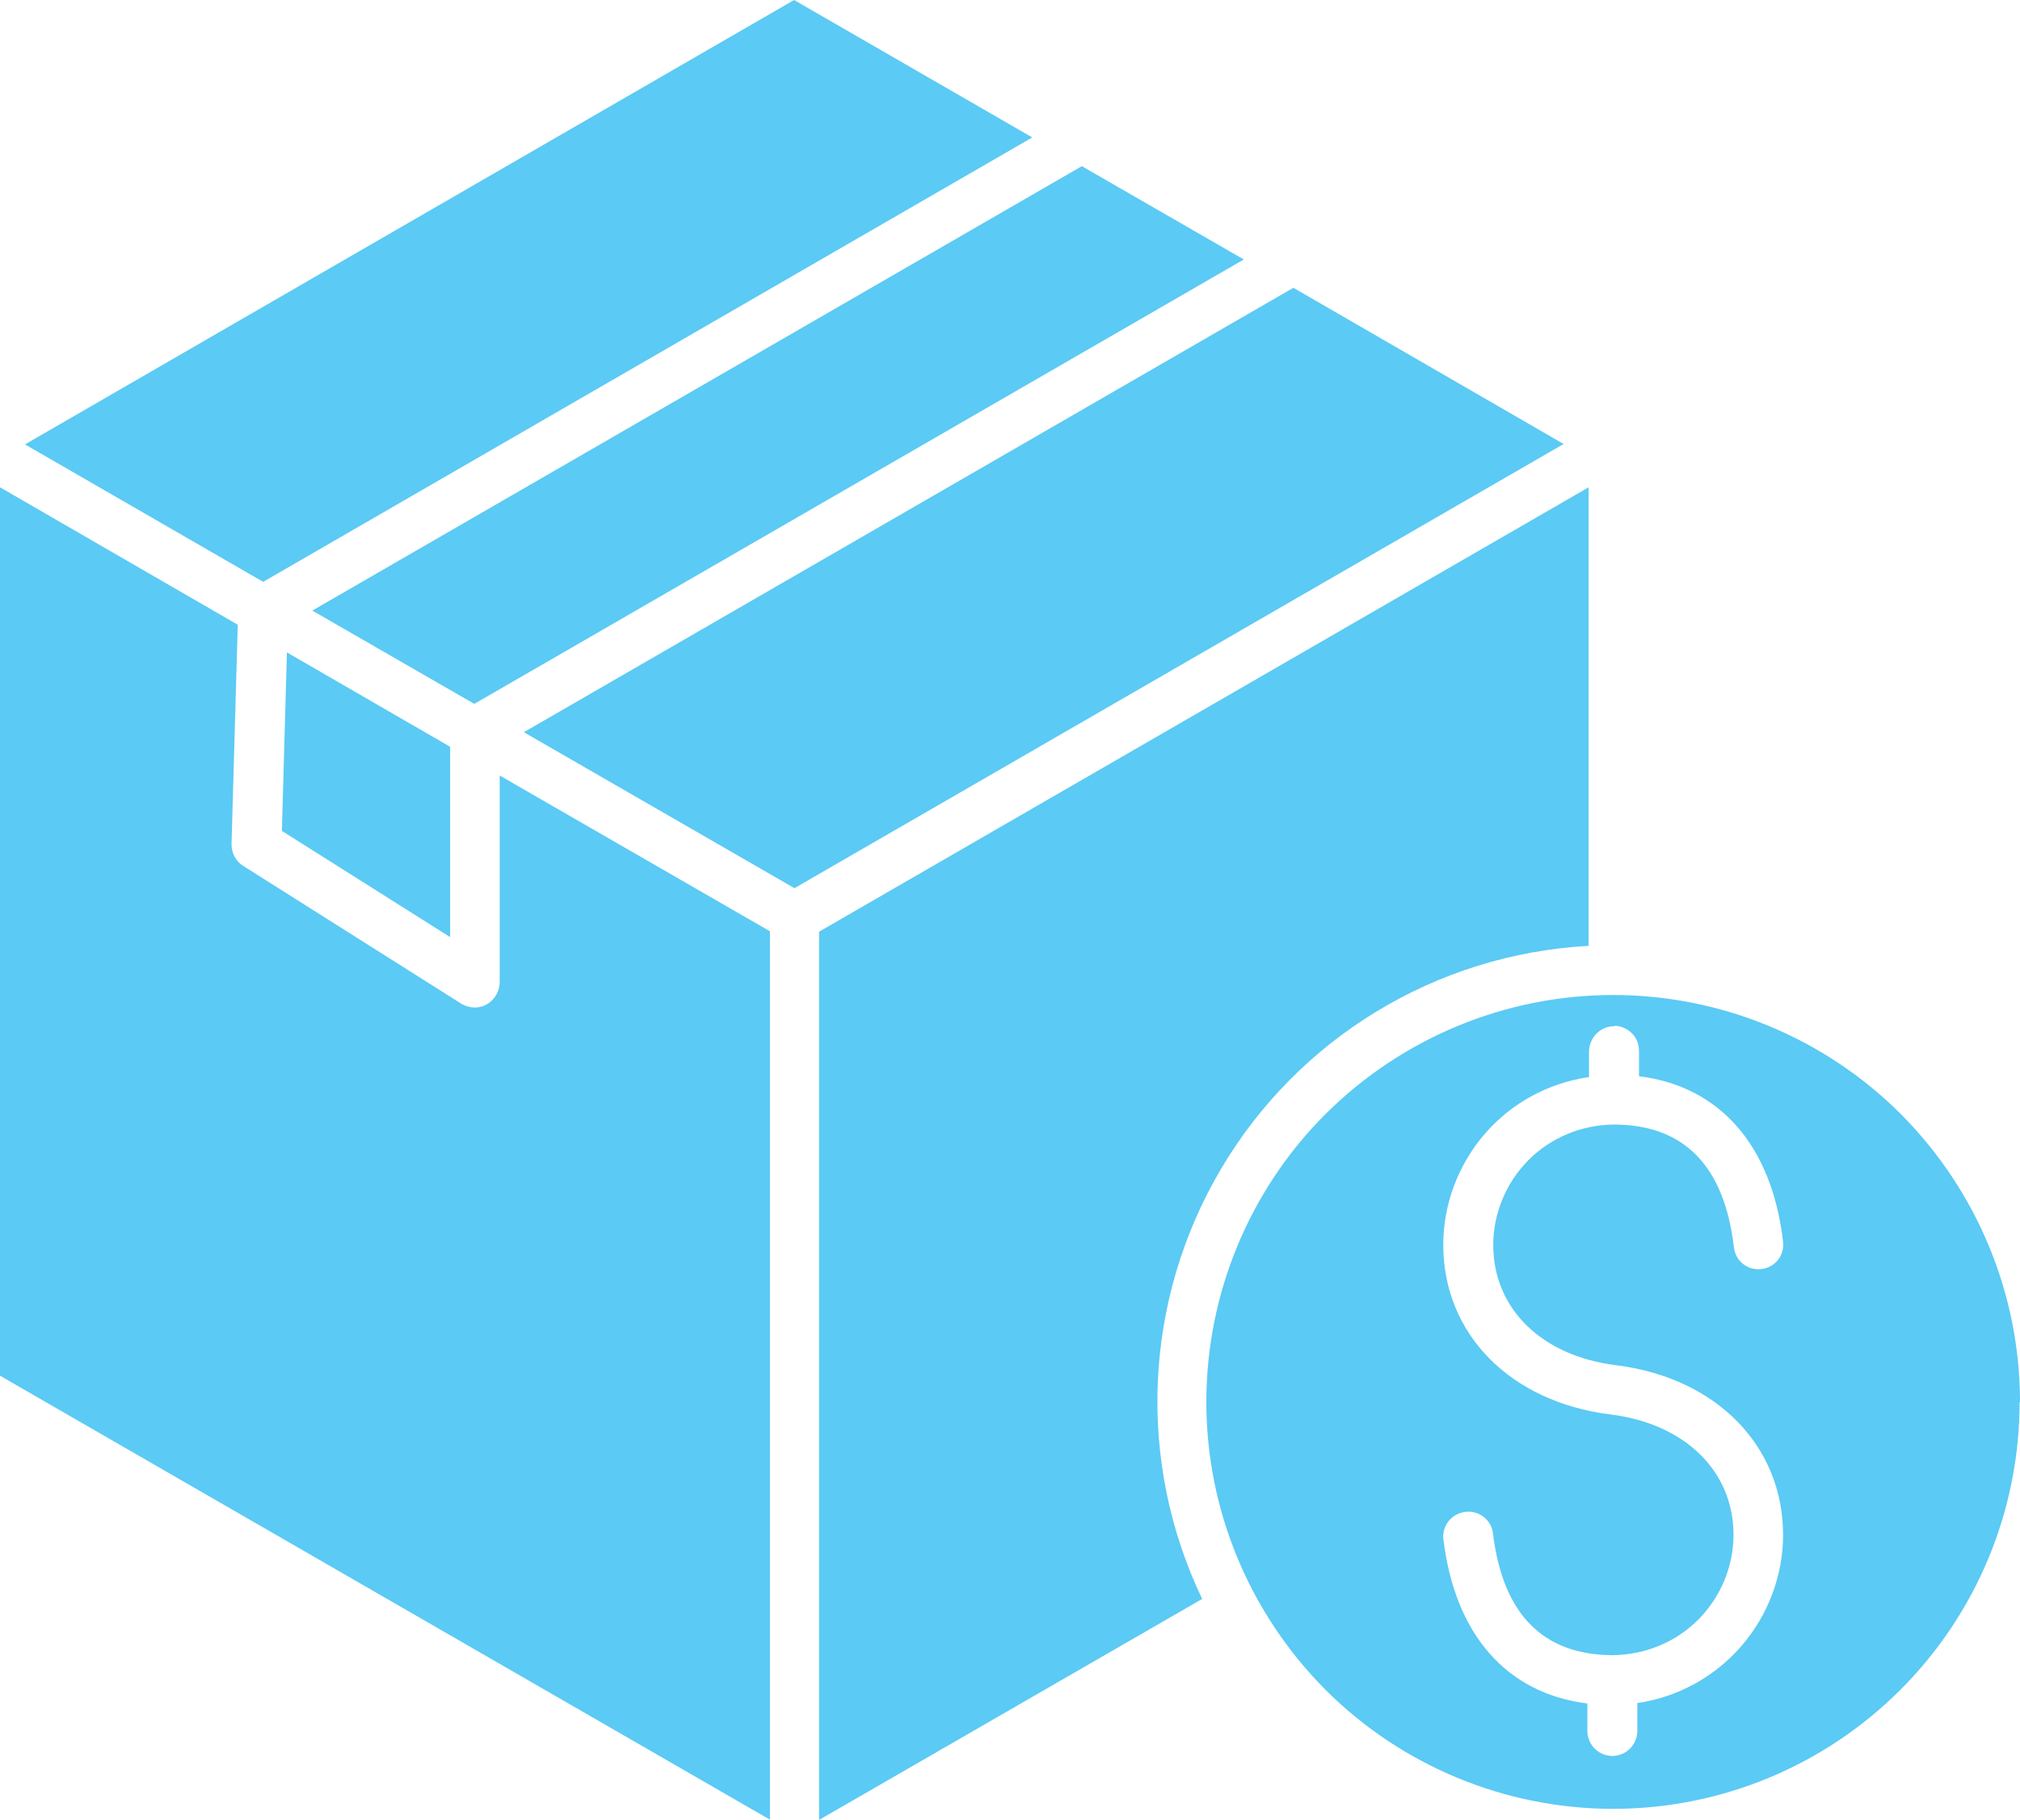 <?xml version="1.0" encoding="UTF-8"?><svg id="Layer_1" xmlns="http://www.w3.org/2000/svg" viewBox="0 0 485.1 437"><path d="M0,117l57.1,33-1.5,52.7h0c0,2.1,1,4.1,2.8,5.2l52.4,33.1h0c1,.6,2.1.9,3.2.9,3.3,0,5.9-2.7,6-6v-49.7l64.9,37.4v213.3L0,330.3V117ZM190.7,213.3l184.8-106.7-64.9-37.5-184.8,106.7,64.9,37.4h0ZM68.9,156.7l-1.2,42.8,40.4,25.5v-45.7s-39.1-22.6-39.1-22.6h0ZM113.9,169l184.8-106.7-38.9-22.4-184.8,106.7,38.9,22.4h0ZM196.7,437v-213.3s184.8-106.7,184.8-106.7v110.1c-36.6,2-69.7,22.1-88.3,53.6s-20.3,70.2-4.5,103.2l-91.9,53h0ZM485.1,336.6c0-25.9-10.3-50.7-28.6-69.1-18.3-18.3-43.2-28.6-69.1-28.6s-50.7,10.3-69.1,28.6c-18.3,18.3-28.6,43.2-28.6,69.1s10.3,50.7,28.6,69.1c18.3,18.3,43.2,28.6,69.1,28.6,25.9,0,50.7-10.3,69-28.6,18.3-18.3,28.6-43.1,28.6-69h0ZM190.7,0L6,106.7l57.2,33L247.9,33,190.7,0ZM387.6,246.4c-3.3,0-5.9,2.7-6,6v6.2c-9.7,1.4-18.6,6.2-25,13.6-6.4,7.4-10,16.9-10,26.7,0,21.4,16.1,37.7,40.1,40.7,17.9,2.2,29.6,13.6,29.6,28.9h0c0,7.6-3.1,15-8.5,20.4-5.4,5.4-12.7,8.4-20.4,8.5-16.9,0-26.6-9.9-28.9-29.5-.5-3.1-3.4-5.3-6.6-4.9-3.2.4-5.5,3.1-5.3,6.3,2.7,23.1,15.2,37.3,34.6,39.7v6.6c0,3.3,2.7,6,6,6,3.3,0,6-2.7,6-6v-6.7c9.7-1.4,18.6-6.3,25-13.7,6.4-7.4,10-16.9,10-26.7,0-21.4-16.1-37.7-40-40.7-18-2.2-29.6-13.6-29.6-28.9h0c0-7.6,3.1-15,8.5-20.4s12.7-8.4,20.4-8.5c16.9,0,26.6,9.9,28.9,29.5h0c.4,3.3,3.3,5.6,6.6,5.2,3.3-.4,5.6-3.3,5.2-6.6-2.7-23.1-15.2-37.3-34.6-39.7v-6.1c0-1.6-.6-3.1-1.7-4.2-1.1-1.1-2.6-1.8-4.2-1.8h0Z" style="fill:#5bcaf4; fill-rule:evenodd;"/></svg>